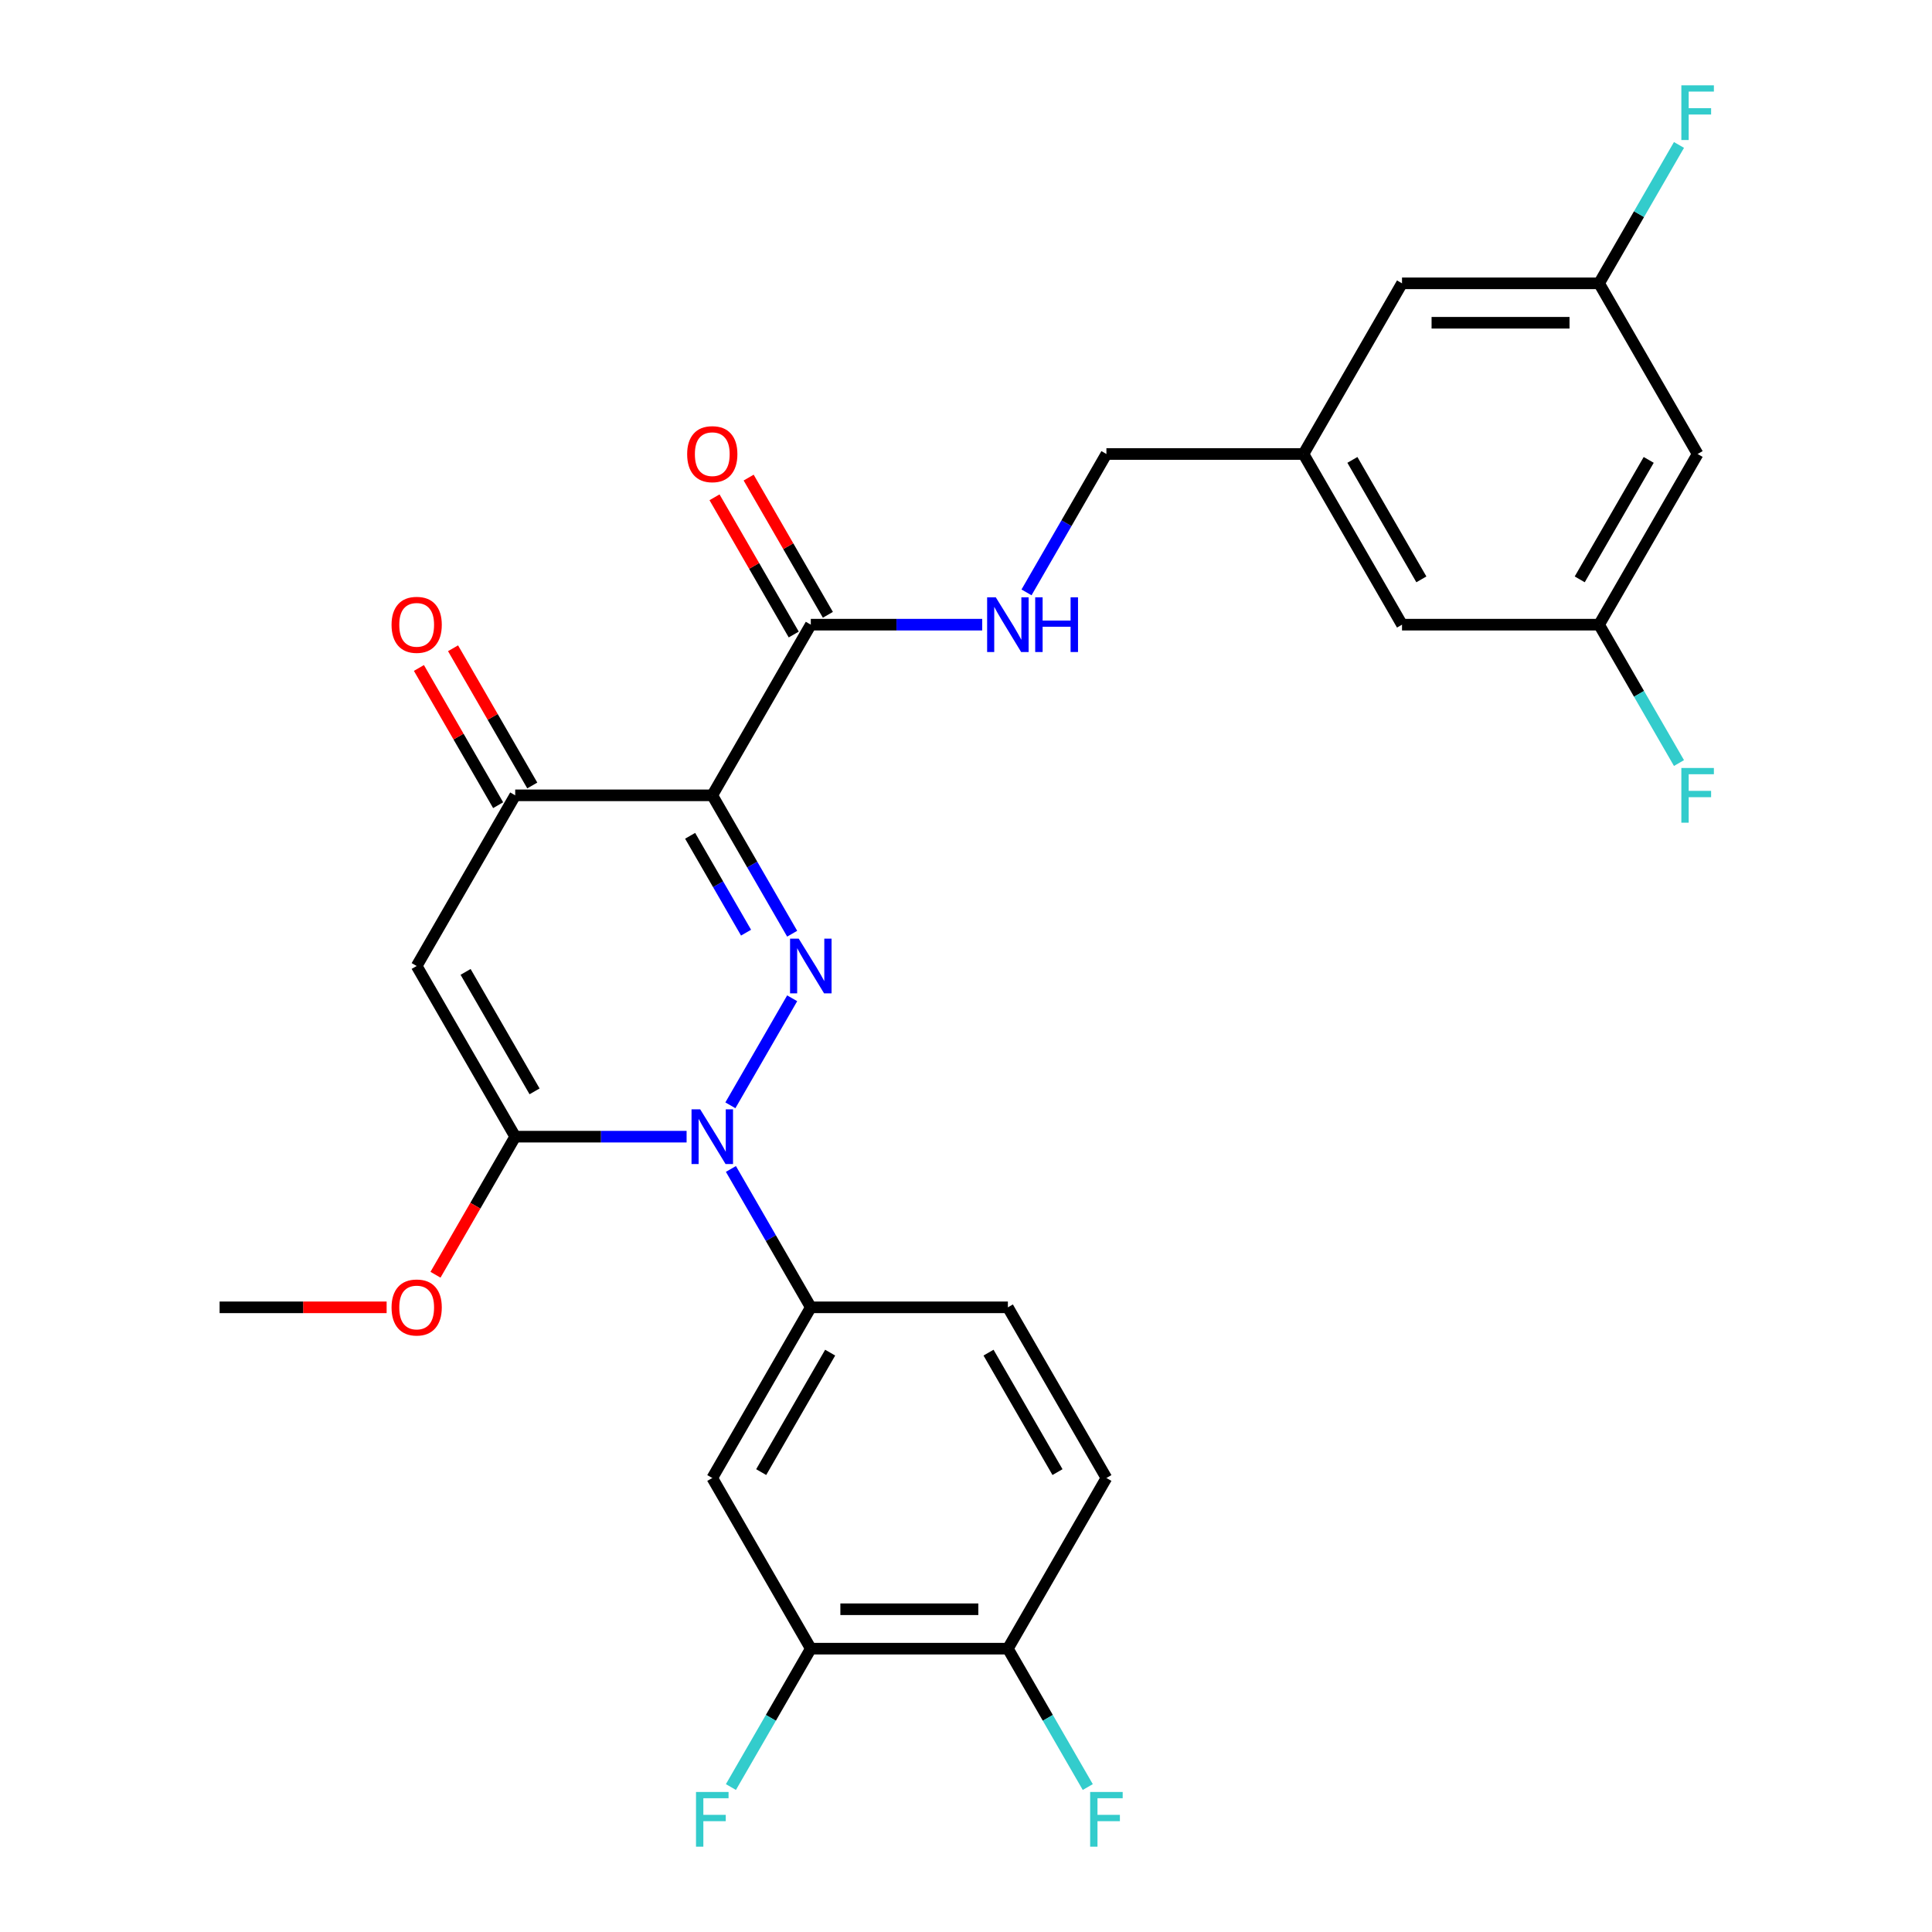 <?xml version='1.0' encoding='iso-8859-1'?>
<svg version='1.1' baseProfile='full'
              xmlns='http://www.w3.org/2000/svg'
                      xmlns:rdkit='http://www.rdkit.org/xml'
                      xmlns:xlink='http://www.w3.org/1999/xlink'
                  xml:space='preserve'
width='1000px' height='1000px' viewBox='0 0 1000 1000'>
<!-- END OF HEADER -->
<rect style='opacity:1.0;fill:#FFFFFF;stroke:none' width='1000' height='1000' x='0' y='0'> </rect>
<path class='bond-0' d='M 410.026,516.71 L 378.042,572.109' style='fill:none;fill-rule:evenodd;stroke:#0000FF;stroke-width:6px;stroke-linecap:butt;stroke-linejoin:miter;stroke-opacity:1' />
<path class='bond-1' d='M 410.026,483.29 L 389.35,447.477' style='fill:none;fill-rule:evenodd;stroke:#0000FF;stroke-width:6px;stroke-linecap:butt;stroke-linejoin:miter;stroke-opacity:1' />
<path class='bond-1' d='M 389.35,447.477 L 368.673,411.663' style='fill:none;fill-rule:evenodd;stroke:#000000;stroke-width:6px;stroke-linecap:butt;stroke-linejoin:miter;stroke-opacity:1' />
<path class='bond-1' d='M 386.156,482.746 L 371.682,457.677' style='fill:none;fill-rule:evenodd;stroke:#0000FF;stroke-width:6px;stroke-linecap:butt;stroke-linejoin:miter;stroke-opacity:1' />
<path class='bond-1' d='M 371.682,457.677 L 357.209,432.608' style='fill:none;fill-rule:evenodd;stroke:#000000;stroke-width:6px;stroke-linecap:butt;stroke-linejoin:miter;stroke-opacity:1' />
<path class='bond-2' d='M 355.383,588.337 L 311.027,588.337' style='fill:none;fill-rule:evenodd;stroke:#0000FF;stroke-width:6px;stroke-linecap:butt;stroke-linejoin:miter;stroke-opacity:1' />
<path class='bond-2' d='M 311.027,588.337 L 266.671,588.337' style='fill:none;fill-rule:evenodd;stroke:#000000;stroke-width:6px;stroke-linecap:butt;stroke-linejoin:miter;stroke-opacity:1' />
<path class='bond-5' d='M 378.32,605.047 L 398.997,640.86' style='fill:none;fill-rule:evenodd;stroke:#0000FF;stroke-width:6px;stroke-linecap:butt;stroke-linejoin:miter;stroke-opacity:1' />
<path class='bond-5' d='M 398.997,640.86 L 419.674,676.673' style='fill:none;fill-rule:evenodd;stroke:#000000;stroke-width:6px;stroke-linecap:butt;stroke-linejoin:miter;stroke-opacity:1' />
<path class='bond-4' d='M 368.673,411.663 L 266.671,411.663' style='fill:none;fill-rule:evenodd;stroke:#000000;stroke-width:6px;stroke-linecap:butt;stroke-linejoin:miter;stroke-opacity:1' />
<path class='bond-6' d='M 368.673,411.663 L 419.674,323.327' style='fill:none;fill-rule:evenodd;stroke:#000000;stroke-width:6px;stroke-linecap:butt;stroke-linejoin:miter;stroke-opacity:1' />
<path class='bond-19' d='M 266.671,588.337 L 246.04,624.07' style='fill:none;fill-rule:evenodd;stroke:#000000;stroke-width:6px;stroke-linecap:butt;stroke-linejoin:miter;stroke-opacity:1' />
<path class='bond-19' d='M 246.04,624.07 L 225.409,659.803' style='fill:none;fill-rule:evenodd;stroke:#FF0000;stroke-width:6px;stroke-linecap:butt;stroke-linejoin:miter;stroke-opacity:1' />
<path class='bond-28' d='M 266.671,588.337 L 215.669,500' style='fill:none;fill-rule:evenodd;stroke:#000000;stroke-width:6px;stroke-linecap:butt;stroke-linejoin:miter;stroke-opacity:1' />
<path class='bond-28' d='M 276.688,564.886 L 240.987,503.05' style='fill:none;fill-rule:evenodd;stroke:#000000;stroke-width:6px;stroke-linecap:butt;stroke-linejoin:miter;stroke-opacity:1' />
<path class='bond-3' d='M 215.669,500 L 266.671,411.663' style='fill:none;fill-rule:evenodd;stroke:#000000;stroke-width:6px;stroke-linecap:butt;stroke-linejoin:miter;stroke-opacity:1' />
<path class='bond-11' d='M 275.504,406.563 L 255.001,371.05' style='fill:none;fill-rule:evenodd;stroke:#000000;stroke-width:6px;stroke-linecap:butt;stroke-linejoin:miter;stroke-opacity:1' />
<path class='bond-11' d='M 255.001,371.05 L 234.497,335.537' style='fill:none;fill-rule:evenodd;stroke:#FF0000;stroke-width:6px;stroke-linecap:butt;stroke-linejoin:miter;stroke-opacity:1' />
<path class='bond-11' d='M 257.837,416.764 L 237.333,381.25' style='fill:none;fill-rule:evenodd;stroke:#000000;stroke-width:6px;stroke-linecap:butt;stroke-linejoin:miter;stroke-opacity:1' />
<path class='bond-11' d='M 237.333,381.25 L 216.83,345.737' style='fill:none;fill-rule:evenodd;stroke:#FF0000;stroke-width:6px;stroke-linecap:butt;stroke-linejoin:miter;stroke-opacity:1' />
<path class='bond-7' d='M 419.674,676.673 L 368.673,765.01' style='fill:none;fill-rule:evenodd;stroke:#000000;stroke-width:6px;stroke-linecap:butt;stroke-linejoin:miter;stroke-opacity:1' />
<path class='bond-7' d='M 429.691,700.124 L 393.99,761.959' style='fill:none;fill-rule:evenodd;stroke:#000000;stroke-width:6px;stroke-linecap:butt;stroke-linejoin:miter;stroke-opacity:1' />
<path class='bond-13' d='M 419.674,676.673 L 521.676,676.673' style='fill:none;fill-rule:evenodd;stroke:#000000;stroke-width:6px;stroke-linecap:butt;stroke-linejoin:miter;stroke-opacity:1' />
<path class='bond-9' d='M 419.674,323.327 L 464.03,323.327' style='fill:none;fill-rule:evenodd;stroke:#000000;stroke-width:6px;stroke-linecap:butt;stroke-linejoin:miter;stroke-opacity:1' />
<path class='bond-9' d='M 464.03,323.327 L 508.386,323.327' style='fill:none;fill-rule:evenodd;stroke:#0000FF;stroke-width:6px;stroke-linecap:butt;stroke-linejoin:miter;stroke-opacity:1' />
<path class='bond-14' d='M 428.508,318.227 L 408.004,282.714' style='fill:none;fill-rule:evenodd;stroke:#000000;stroke-width:6px;stroke-linecap:butt;stroke-linejoin:miter;stroke-opacity:1' />
<path class='bond-14' d='M 408.004,282.714 L 387.501,247.2' style='fill:none;fill-rule:evenodd;stroke:#FF0000;stroke-width:6px;stroke-linecap:butt;stroke-linejoin:miter;stroke-opacity:1' />
<path class='bond-14' d='M 410.84,328.427 L 390.337,292.914' style='fill:none;fill-rule:evenodd;stroke:#000000;stroke-width:6px;stroke-linecap:butt;stroke-linejoin:miter;stroke-opacity:1' />
<path class='bond-14' d='M 390.337,292.914 L 369.833,257.401' style='fill:none;fill-rule:evenodd;stroke:#FF0000;stroke-width:6px;stroke-linecap:butt;stroke-linejoin:miter;stroke-opacity:1' />
<path class='bond-8' d='M 368.673,765.01 L 419.674,853.346' style='fill:none;fill-rule:evenodd;stroke:#000000;stroke-width:6px;stroke-linecap:butt;stroke-linejoin:miter;stroke-opacity:1' />
<path class='bond-23' d='M 419.674,853.346 L 398.997,889.159' style='fill:none;fill-rule:evenodd;stroke:#000000;stroke-width:6px;stroke-linecap:butt;stroke-linejoin:miter;stroke-opacity:1' />
<path class='bond-23' d='M 398.997,889.159 L 378.32,924.973' style='fill:none;fill-rule:evenodd;stroke:#33CCCC;stroke-width:6px;stroke-linecap:butt;stroke-linejoin:miter;stroke-opacity:1' />
<path class='bond-29' d='M 419.674,853.346 L 521.676,853.346' style='fill:none;fill-rule:evenodd;stroke:#000000;stroke-width:6px;stroke-linecap:butt;stroke-linejoin:miter;stroke-opacity:1' />
<path class='bond-29' d='M 434.974,832.946 L 506.376,832.946' style='fill:none;fill-rule:evenodd;stroke:#000000;stroke-width:6px;stroke-linecap:butt;stroke-linejoin:miter;stroke-opacity:1' />
<path class='bond-20' d='M 531.324,306.617 L 552.001,270.804' style='fill:none;fill-rule:evenodd;stroke:#0000FF;stroke-width:6px;stroke-linecap:butt;stroke-linejoin:miter;stroke-opacity:1' />
<path class='bond-20' d='M 552.001,270.804 L 572.677,234.99' style='fill:none;fill-rule:evenodd;stroke:#000000;stroke-width:6px;stroke-linecap:butt;stroke-linejoin:miter;stroke-opacity:1' />
<path class='bond-10' d='M 521.676,853.346 L 572.677,765.01' style='fill:none;fill-rule:evenodd;stroke:#000000;stroke-width:6px;stroke-linecap:butt;stroke-linejoin:miter;stroke-opacity:1' />
<path class='bond-24' d='M 521.676,853.346 L 542.353,889.159' style='fill:none;fill-rule:evenodd;stroke:#000000;stroke-width:6px;stroke-linecap:butt;stroke-linejoin:miter;stroke-opacity:1' />
<path class='bond-24' d='M 542.353,889.159 L 563.03,924.973' style='fill:none;fill-rule:evenodd;stroke:#33CCCC;stroke-width:6px;stroke-linecap:butt;stroke-linejoin:miter;stroke-opacity:1' />
<path class='bond-12' d='M 878.684,234.99 L 827.683,323.327' style='fill:none;fill-rule:evenodd;stroke:#000000;stroke-width:6px;stroke-linecap:butt;stroke-linejoin:miter;stroke-opacity:1' />
<path class='bond-12' d='M 853.367,238.041 L 817.666,299.876' style='fill:none;fill-rule:evenodd;stroke:#000000;stroke-width:6px;stroke-linecap:butt;stroke-linejoin:miter;stroke-opacity:1' />
<path class='bond-30' d='M 878.684,234.99 L 827.683,146.654' style='fill:none;fill-rule:evenodd;stroke:#000000;stroke-width:6px;stroke-linecap:butt;stroke-linejoin:miter;stroke-opacity:1' />
<path class='bond-18' d='M 521.676,676.673 L 572.677,765.01' style='fill:none;fill-rule:evenodd;stroke:#000000;stroke-width:6px;stroke-linecap:butt;stroke-linejoin:miter;stroke-opacity:1' />
<path class='bond-18' d='M 511.659,700.124 L 547.36,761.959' style='fill:none;fill-rule:evenodd;stroke:#000000;stroke-width:6px;stroke-linecap:butt;stroke-linejoin:miter;stroke-opacity:1' />
<path class='bond-15' d='M 827.683,146.654 L 725.681,146.654' style='fill:none;fill-rule:evenodd;stroke:#000000;stroke-width:6px;stroke-linecap:butt;stroke-linejoin:miter;stroke-opacity:1' />
<path class='bond-15' d='M 812.383,167.054 L 740.981,167.054' style='fill:none;fill-rule:evenodd;stroke:#000000;stroke-width:6px;stroke-linecap:butt;stroke-linejoin:miter;stroke-opacity:1' />
<path class='bond-26' d='M 827.683,146.654 L 848.36,110.841' style='fill:none;fill-rule:evenodd;stroke:#000000;stroke-width:6px;stroke-linecap:butt;stroke-linejoin:miter;stroke-opacity:1' />
<path class='bond-26' d='M 848.36,110.841 L 869.037,75.027' style='fill:none;fill-rule:evenodd;stroke:#33CCCC;stroke-width:6px;stroke-linecap:butt;stroke-linejoin:miter;stroke-opacity:1' />
<path class='bond-16' d='M 827.683,323.327 L 725.681,323.327' style='fill:none;fill-rule:evenodd;stroke:#000000;stroke-width:6px;stroke-linecap:butt;stroke-linejoin:miter;stroke-opacity:1' />
<path class='bond-25' d='M 827.683,323.327 L 848.36,359.14' style='fill:none;fill-rule:evenodd;stroke:#000000;stroke-width:6px;stroke-linecap:butt;stroke-linejoin:miter;stroke-opacity:1' />
<path class='bond-25' d='M 848.36,359.14 L 869.037,394.953' style='fill:none;fill-rule:evenodd;stroke:#33CCCC;stroke-width:6px;stroke-linecap:butt;stroke-linejoin:miter;stroke-opacity:1' />
<path class='bond-17' d='M 674.68,234.99 L 572.677,234.99' style='fill:none;fill-rule:evenodd;stroke:#000000;stroke-width:6px;stroke-linecap:butt;stroke-linejoin:miter;stroke-opacity:1' />
<path class='bond-21' d='M 674.68,234.99 L 725.681,146.654' style='fill:none;fill-rule:evenodd;stroke:#000000;stroke-width:6px;stroke-linecap:butt;stroke-linejoin:miter;stroke-opacity:1' />
<path class='bond-22' d='M 674.68,234.99 L 725.681,323.327' style='fill:none;fill-rule:evenodd;stroke:#000000;stroke-width:6px;stroke-linecap:butt;stroke-linejoin:miter;stroke-opacity:1' />
<path class='bond-22' d='M 699.997,238.041 L 735.698,299.876' style='fill:none;fill-rule:evenodd;stroke:#000000;stroke-width:6px;stroke-linecap:butt;stroke-linejoin:miter;stroke-opacity:1' />
<path class='bond-27' d='M 200.119,676.673 L 156.893,676.673' style='fill:none;fill-rule:evenodd;stroke:#FF0000;stroke-width:6px;stroke-linecap:butt;stroke-linejoin:miter;stroke-opacity:1' />
<path class='bond-27' d='M 156.893,676.673 L 113.667,676.673' style='fill:none;fill-rule:evenodd;stroke:#000000;stroke-width:6px;stroke-linecap:butt;stroke-linejoin:miter;stroke-opacity:1' />
<path  class='atom-0' d='M 413.414 485.84
L 422.694 500.84
Q 423.614 502.32, 425.094 505
Q 426.574 507.68, 426.654 507.84
L 426.654 485.84
L 430.414 485.84
L 430.414 514.16
L 426.534 514.16
L 416.574 497.76
Q 415.414 495.84, 414.174 493.64
Q 412.974 491.44, 412.614 490.76
L 412.614 514.16
L 408.934 514.16
L 408.934 485.84
L 413.414 485.84
' fill='#0000FF'/>
<path  class='atom-1' d='M 362.413 574.177
L 371.693 589.177
Q 372.613 590.657, 374.093 593.337
Q 375.573 596.017, 375.653 596.177
L 375.653 574.177
L 379.413 574.177
L 379.413 602.497
L 375.533 602.497
L 365.573 586.097
Q 364.413 584.177, 363.173 581.977
Q 361.973 579.777, 361.613 579.097
L 361.613 602.497
L 357.933 602.497
L 357.933 574.177
L 362.413 574.177
' fill='#0000FF'/>
<path  class='atom-10' d='M 515.416 309.167
L 524.696 324.167
Q 525.616 325.647, 527.096 328.327
Q 528.576 331.007, 528.656 331.167
L 528.656 309.167
L 532.416 309.167
L 532.416 337.487
L 528.536 337.487
L 518.576 321.087
Q 517.416 319.167, 516.176 316.967
Q 514.976 314.767, 514.616 314.087
L 514.616 337.487
L 510.936 337.487
L 510.936 309.167
L 515.416 309.167
' fill='#0000FF'/>
<path  class='atom-10' d='M 535.816 309.167
L 539.656 309.167
L 539.656 321.207
L 554.136 321.207
L 554.136 309.167
L 557.976 309.167
L 557.976 337.487
L 554.136 337.487
L 554.136 324.407
L 539.656 324.407
L 539.656 337.487
L 535.816 337.487
L 535.816 309.167
' fill='#0000FF'/>
<path  class='atom-12' d='M 202.669 323.407
Q 202.669 316.607, 206.029 312.807
Q 209.389 309.007, 215.669 309.007
Q 221.949 309.007, 225.309 312.807
Q 228.669 316.607, 228.669 323.407
Q 228.669 330.287, 225.269 334.207
Q 221.869 338.087, 215.669 338.087
Q 209.429 338.087, 206.029 334.207
Q 202.669 330.327, 202.669 323.407
M 215.669 334.887
Q 219.989 334.887, 222.309 332.007
Q 224.669 329.087, 224.669 323.407
Q 224.669 317.847, 222.309 315.047
Q 219.989 312.207, 215.669 312.207
Q 211.349 312.207, 208.989 315.007
Q 206.669 317.807, 206.669 323.407
Q 206.669 329.127, 208.989 332.007
Q 211.349 334.887, 215.669 334.887
' fill='#FF0000'/>
<path  class='atom-15' d='M 355.673 235.07
Q 355.673 228.27, 359.033 224.47
Q 362.393 220.67, 368.673 220.67
Q 374.953 220.67, 378.313 224.47
Q 381.673 228.27, 381.673 235.07
Q 381.673 241.95, 378.273 245.87
Q 374.873 249.75, 368.673 249.75
Q 362.433 249.75, 359.033 245.87
Q 355.673 241.99, 355.673 235.07
M 368.673 246.55
Q 372.993 246.55, 375.313 243.67
Q 377.673 240.75, 377.673 235.07
Q 377.673 229.51, 375.313 226.71
Q 372.993 223.87, 368.673 223.87
Q 364.353 223.87, 361.993 226.67
Q 359.673 229.47, 359.673 235.07
Q 359.673 240.79, 361.993 243.67
Q 364.353 246.55, 368.673 246.55
' fill='#FF0000'/>
<path  class='atom-20' d='M 202.669 676.753
Q 202.669 669.953, 206.029 666.153
Q 209.389 662.353, 215.669 662.353
Q 221.949 662.353, 225.309 666.153
Q 228.669 669.953, 228.669 676.753
Q 228.669 683.633, 225.269 687.553
Q 221.869 691.433, 215.669 691.433
Q 209.429 691.433, 206.029 687.553
Q 202.669 683.673, 202.669 676.753
M 215.669 688.233
Q 219.989 688.233, 222.309 685.353
Q 224.669 682.433, 224.669 676.753
Q 224.669 671.193, 222.309 668.393
Q 219.989 665.553, 215.669 665.553
Q 211.349 665.553, 208.989 668.353
Q 206.669 671.153, 206.669 676.753
Q 206.669 682.473, 208.989 685.353
Q 211.349 688.233, 215.669 688.233
' fill='#FF0000'/>
<path  class='atom-24' d='M 360.253 927.523
L 377.093 927.523
L 377.093 930.763
L 364.053 930.763
L 364.053 939.363
L 375.653 939.363
L 375.653 942.643
L 364.053 942.643
L 364.053 955.843
L 360.253 955.843
L 360.253 927.523
' fill='#33CCCC'/>
<path  class='atom-25' d='M 564.257 927.523
L 581.097 927.523
L 581.097 930.763
L 568.057 930.763
L 568.057 939.363
L 579.657 939.363
L 579.657 942.643
L 568.057 942.643
L 568.057 955.843
L 564.257 955.843
L 564.257 927.523
' fill='#33CCCC'/>
<path  class='atom-26' d='M 870.264 397.503
L 887.104 397.503
L 887.104 400.743
L 874.064 400.743
L 874.064 409.343
L 885.664 409.343
L 885.664 412.623
L 874.064 412.623
L 874.064 425.823
L 870.264 425.823
L 870.264 397.503
' fill='#33CCCC'/>
<path  class='atom-27' d='M 870.264 44.157
L 887.104 44.157
L 887.104 47.397
L 874.064 47.397
L 874.064 55.997
L 885.664 55.997
L 885.664 59.277
L 874.064 59.277
L 874.064 72.477
L 870.264 72.477
L 870.264 44.157
' fill='#33CCCC'/>
</svg>
